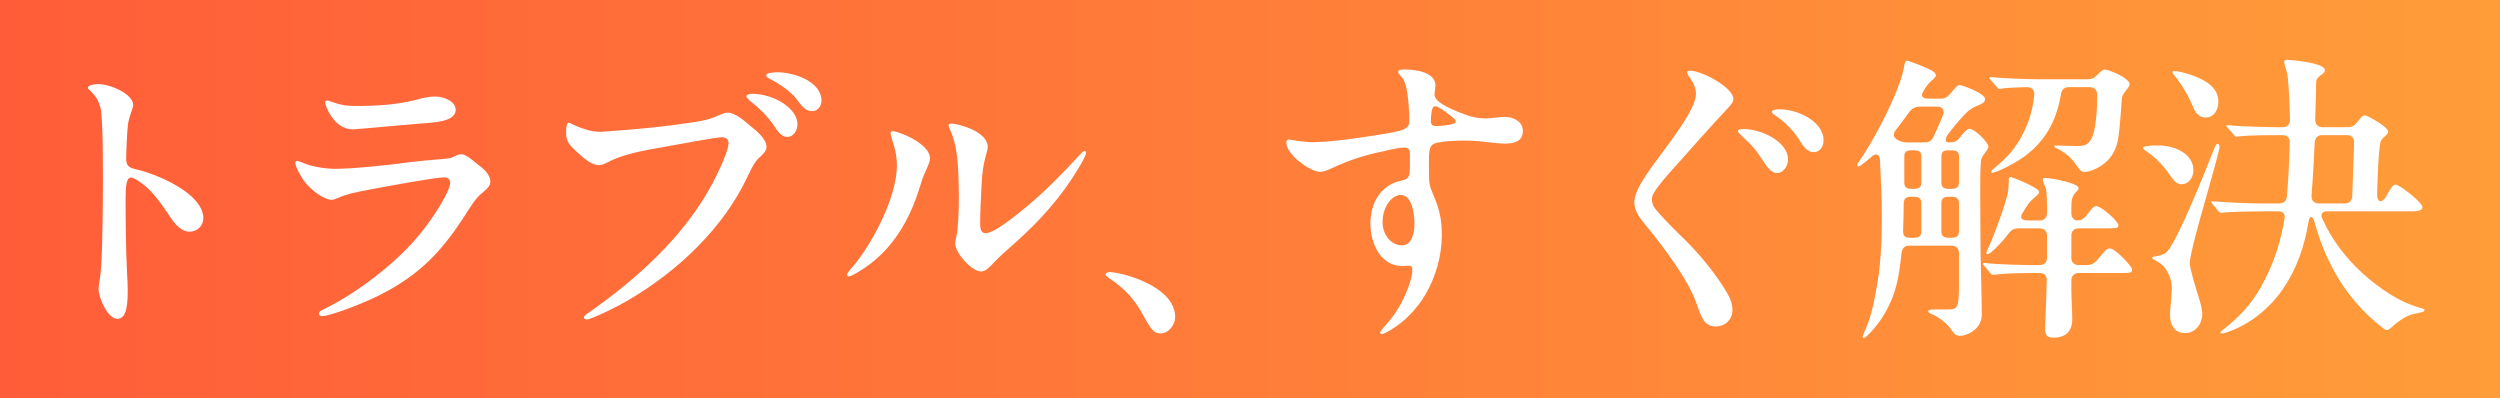 <svg width="540" height="86" viewBox="0 0 540 86" fill="none" xmlns="http://www.w3.org/2000/svg">
<path d="M0 0H540V86H0V0Z" fill="url(#paint0_linear_14_3)"/>
<g filter="url(#filter0_d_14_3)">
<path d="M479.946 72.02C479.618 72.02 479.618 71.889 479.618 71.824C479.618 71.692 479.749 71.561 480.405 71.037C484.669 67.691 487.293 64.346 489.26 60.279C491.36 56.278 492.737 51.686 493.459 47.225C493.655 46.241 493.131 45.651 492.147 45.651H488.867C486.899 45.651 481.979 45.717 480.405 45.913L479.749 45.979C479.552 45.979 479.421 45.913 479.159 45.585L477.912 44.077C477.65 43.749 477.65 43.683 477.65 43.617C477.65 43.486 477.716 43.486 477.847 43.486H477.978C481.258 43.749 485.849 43.945 488.867 43.945H492.278C493.262 43.945 493.918 43.421 493.983 42.371C494.377 37.779 494.508 33.647 494.574 30.826C494.639 29.777 494.049 29.186 492.999 29.186H492.803C491.163 29.186 485.849 29.186 483.816 29.449L483.029 29.514C482.832 29.514 482.766 29.449 482.504 29.121L481.192 27.612C480.93 27.349 480.93 27.218 480.93 27.153C480.93 27.087 480.995 27.022 481.192 27.022H481.323C484.013 27.35 490.244 27.481 492.803 27.481H492.999C494.049 27.481 494.639 26.89 494.639 25.841C494.574 23.151 494.443 19.609 494.18 16.92C494.115 16.264 494.049 15.87 493.918 15.411C493.655 14.427 493.393 13.902 493.393 13.378C493.393 13.05 493.655 12.918 494.049 12.918C494.574 12.918 502.183 13.509 502.183 15.149C502.183 15.542 501.789 15.936 501.265 16.264C500.477 16.854 500.281 17.116 500.281 18.166C500.281 18.56 500.281 20.659 500.084 25.71C500.018 26.825 500.674 27.481 501.724 27.481H507.037C507.89 27.481 508.48 27.218 509.005 26.562C509.398 26.169 509.661 25.775 509.858 25.513C510.186 25.054 510.579 24.922 510.842 24.922C511.366 24.922 515.827 27.415 515.827 28.399C515.827 28.793 515.63 28.989 515.302 29.317C514.384 30.105 514.187 30.301 514.056 31.351C513.728 33.712 513.597 37.386 513.465 41.715C513.334 43.945 514.646 44.077 515.696 41.912C516.548 40.338 516.942 39.878 517.467 39.878C518.32 39.878 523.239 43.749 523.239 44.733C523.239 45.651 521.731 45.651 520.55 45.651H502.576C501.658 45.651 501.199 46.241 501.593 47.16C503.626 51.817 506.84 55.884 510.382 59.098C513.859 62.181 518.123 65.264 522.846 66.51C523.567 66.707 523.698 66.773 523.698 66.97C523.698 67.363 522.977 67.494 521.271 67.822C519.631 68.216 517.729 69.594 516.483 70.774C516.155 71.102 515.827 71.299 515.499 71.299C515.302 71.299 514.974 71.102 514.449 70.643C510.579 67.691 506.971 63.493 504.544 59.229C502.249 55.162 500.937 51.554 499.887 47.816C499.493 46.504 498.837 46.569 498.641 47.881C497.788 53.129 496.214 57.786 493.196 62.312C490.507 66.314 486.112 70.118 480.864 71.824C480.471 71.955 480.077 72.02 479.946 72.02ZM476.469 25.382C475.223 25.382 474.37 24.66 473.845 23.414C472.73 20.724 471.353 18.363 469.647 16.264C469.319 15.936 469.254 15.739 469.254 15.608C469.254 15.477 469.385 15.345 469.713 15.345C470.762 15.345 475.616 16.526 477.716 18.625C478.831 19.74 479.159 20.79 479.159 22.036C479.159 23.676 478.24 25.382 476.469 25.382ZM499.559 38.501L499.297 42.24C499.231 43.289 499.821 43.945 500.871 43.945H506.381C507.431 43.945 508.021 43.421 508.087 42.371L508.48 30.826C508.546 29.777 507.955 29.186 506.906 29.186H501.593C500.543 29.186 499.953 29.842 499.953 31.154C499.821 33.778 499.69 36.992 499.559 38.501ZM471.943 71.955C470.106 71.955 468.729 70.643 468.729 68.019C468.729 67.363 468.794 66.576 468.86 65.92C468.991 64.674 469.122 62.575 469.122 62.115C469.122 60.476 468.27 58.573 467.417 57.589C466.892 56.999 465.908 56.409 465.515 56.212C464.99 55.95 464.859 55.818 464.859 55.687C464.859 55.49 465.252 55.425 465.974 55.294C466.827 55.097 467.483 54.965 468.073 54.375C470.303 52.145 476.732 36.074 478.175 32.335C478.568 31.351 478.699 31.088 479.027 31.088C479.29 31.088 479.421 31.416 479.421 31.744C479.421 32.4 477.716 38.435 476.076 44.208C475.223 47.16 472.993 55.162 472.993 56.802C472.993 58.048 474.436 62.64 474.895 64.149C475.288 65.395 475.682 66.707 475.682 67.888C475.682 69.921 474.239 71.955 471.943 71.955ZM471.222 39.813C470.369 39.813 469.647 39.222 468.794 37.976C467.614 36.139 466.039 34.434 464.072 32.991C463.416 32.532 462.891 32.204 462.891 31.941C462.891 31.679 463.678 31.416 466.236 31.416C469.385 31.416 473.78 32.991 473.78 36.795C473.78 38.501 472.599 39.813 471.222 39.813Z" fill="white"/>
<path d="M402.608 73.004C402.411 73.004 402.346 72.873 402.346 72.742C402.346 72.611 402.411 72.414 402.739 71.627C403.92 69.069 404.707 65.92 405.166 63.099C406.216 57.983 406.478 52.735 406.478 46.241C406.478 43.42 406.281 38.763 406.085 34.762C406.019 33.188 405.166 32.991 404.182 33.909C403.395 34.631 402.739 35.155 402.346 35.418C401.952 35.746 401.558 35.943 401.427 35.943C401.23 35.943 401.165 35.811 401.165 35.615C401.165 35.483 401.296 35.221 401.952 34.303C403.592 31.876 406.478 26.89 408.577 22.167C410.02 19.019 411.07 16.001 411.332 14.099C411.463 13.443 411.595 13.115 411.857 13.115C412.447 13.115 416.449 14.755 417.236 15.214C417.892 15.608 418.154 15.936 418.154 16.264C418.154 16.46 418.023 16.723 417.367 17.313C416.646 17.904 416.383 18.232 415.793 19.15L415.662 19.347C414.94 20.462 414.743 21.315 416.711 21.315H419.138C419.991 21.315 420.647 20.987 421.237 20.265C422.484 18.756 422.877 18.363 423.271 18.363C423.861 18.363 428.781 20.2 428.781 21.38C428.781 22.036 428.19 22.364 427.731 22.561C426.879 22.954 426.026 23.217 425.042 24.07C424.124 24.857 422.615 26.628 420.975 28.727C420.057 29.842 420.057 30.761 420.909 30.761H421.237C422.09 30.761 422.746 30.498 423.271 29.776L423.664 29.252C424.32 28.465 424.976 27.809 425.435 27.809C426.485 27.809 429.502 30.761 429.502 31.679C429.502 32.007 429.174 32.466 428.65 33.188C428.059 33.975 427.928 34.172 427.862 35.155C427.731 36.73 427.731 39.288 427.731 41.518C427.731 47.16 427.797 50.964 427.797 53.916C427.797 56.146 428.059 64.018 428.059 67.954C428.059 71.168 424.845 72.545 423.336 72.545C422.68 72.545 422.287 72.348 421.828 71.692C421.237 70.84 420.778 70.184 419.86 69.462C419.007 68.741 418.089 68.216 417.236 67.822C416.711 67.626 416.514 67.494 416.514 67.232C416.514 66.838 417.17 66.838 418.81 66.838H420.647C422.812 66.838 423.14 66.707 423.14 61.394V54.703C423.14 53.654 422.549 53.063 421.5 53.063H412.251C411.332 53.063 410.808 53.85 410.742 54.572C410.217 59.295 409.758 63.624 406.544 68.609C405.297 70.577 403.067 73.004 402.608 73.004ZM430.355 37.32C430.158 37.32 430.093 37.255 430.093 37.123C430.093 36.926 430.29 36.664 431.208 35.943C434.16 33.516 436.324 30.826 437.899 26.825C438.817 24.463 439.211 22.495 439.407 20.527C439.473 19.412 438.883 18.822 437.768 18.822C435.931 18.888 433.569 18.953 432.782 19.084L431.864 19.216C431.667 19.216 431.601 19.15 431.274 18.756L430.027 17.313C429.83 17.051 429.699 16.92 429.699 16.788C429.699 16.657 429.83 16.657 429.962 16.657H430.093C432.585 16.92 437.964 17.116 440.26 17.116H450.952C451.805 17.116 452.395 16.854 452.986 16.198C453.904 15.28 454.298 15.017 454.626 15.017C455.347 15.017 460.005 16.788 460.005 18.232C460.005 18.428 459.939 18.625 459.217 19.544C458.561 20.396 458.365 20.659 458.299 21.577C457.971 26.431 457.774 28.202 457.578 29.58C457.315 31.613 456.528 33.45 455.085 34.827C453.839 36.008 451.74 37.123 450.296 37.123C449.64 37.123 449.444 36.992 448.722 36.008C447.541 34.172 446.295 33.056 444.196 32.007C443.934 31.876 443.737 31.744 443.737 31.613C443.737 31.548 443.802 31.416 444.065 31.416C444.524 31.416 447.41 31.548 448.591 31.548C450.231 31.548 451.739 31.482 452.461 27.677C452.855 25.578 452.986 23.086 452.986 21.446V20.462C452.986 19.412 452.395 18.822 451.346 18.822H446.885C445.901 18.822 445.311 19.347 445.18 20.331C444.327 25.185 442.556 29.449 438.227 33.056C435.865 35.09 431.142 37.32 430.355 37.32ZM412.054 30.761H415.727C416.646 30.761 417.302 30.367 417.695 29.449C418.417 27.874 419.073 26.366 419.663 24.922C420.122 23.742 419.532 23.02 418.351 23.02H414.94C413.759 23.02 412.972 23.348 412.251 24.398C411.595 25.316 410.611 26.694 409.561 28.005C408.643 29.186 409.102 29.776 410.02 30.301C410.676 30.629 411.332 30.761 412.054 30.761ZM412.972 40.797H413.366C414.678 40.797 415.006 40.337 415.006 39.288V33.909C415.006 32.86 414.678 32.466 413.366 32.466H412.972C411.595 32.466 411.332 32.86 411.332 33.909V39.288C411.332 40.337 411.595 40.797 412.972 40.797ZM420.975 40.797H421.5C422.746 40.797 423.14 40.337 423.14 39.288V33.909C423.14 32.86 422.746 32.466 421.5 32.466H420.975C419.663 32.466 419.335 32.86 419.335 33.909V39.288C419.335 40.337 419.663 40.797 420.975 40.797ZM443.54 72.939C441.834 72.939 441.769 72.02 441.769 70.774C441.769 69.331 442.031 64.477 442.097 60.607C442.162 59.557 441.572 58.967 440.523 58.967H438.686C436.98 58.967 433.635 59.032 431.995 59.229L430.421 59.36C430.224 59.36 430.027 59.164 429.83 58.901L428.584 57.392C428.387 57.196 428.322 57.065 428.322 56.999C428.322 56.868 428.453 56.802 428.518 56.802H428.65C431.273 57.13 437.702 57.261 438.817 57.261H440.523C441.572 57.261 442.162 56.671 442.162 55.621V50.964C442.162 49.915 441.572 49.324 440.523 49.324H435.996C435.144 49.324 434.553 49.587 433.963 50.308C432.585 52.145 431.142 53.588 430.224 54.375C429.699 54.834 429.371 54.9 429.306 54.9C429.174 54.9 429.043 54.834 429.043 54.638C429.043 54.506 429.174 54.178 429.568 53.326C430.421 51.554 431.208 49.259 432.061 46.963C432.782 44.995 433.373 43.027 433.635 41.912C433.832 40.862 433.897 40.075 433.897 38.698C433.897 38.435 434.029 38.238 434.291 38.238C434.619 38.238 440.457 40.534 440.457 41.453C440.457 41.649 440.391 41.846 439.67 42.502C438.62 43.42 438.358 43.617 437.833 44.47C437.636 44.798 437.112 45.585 436.849 46.044C436.128 47.16 436.849 47.619 437.964 47.619H440.523C441.572 47.619 442.162 47.028 442.162 45.979V44.667C442.162 43.224 442.097 41.912 442.031 41.387C441.966 40.862 441.834 40.469 441.441 39.55C441.31 39.222 441.244 38.894 441.244 38.829C441.244 38.501 441.506 38.435 441.834 38.435C442.818 38.435 448.984 39.485 448.984 40.666C448.984 40.862 448.788 41.125 448.46 41.453C447.607 42.305 447.41 43.027 447.41 44.929V45.979C447.41 47.028 448.001 47.619 448.656 47.619C449.378 47.619 450.1 47.487 451.149 45.913C452.002 44.798 452.33 44.536 452.855 44.536C453.904 44.536 457.578 47.816 457.578 48.668C457.578 49.259 457.184 49.324 454.757 49.324H449.05C448.001 49.324 447.41 49.915 447.41 50.964V55.621C447.41 56.671 448.001 57.261 449.05 57.261H450.231C451.871 57.261 452.264 57.13 453.576 55.49C454.757 54.047 455.15 53.654 455.741 53.654C456.856 53.654 460.529 57.524 460.529 58.18C460.529 58.967 460.201 58.967 457.84 58.967H449.05C448.001 58.967 447.41 59.557 447.41 60.607V62.575C447.41 64.346 447.607 66.97 447.607 68.937C447.607 71.758 445.967 72.939 443.54 72.939ZM412.71 51.358H413.366C414.678 51.358 415.006 50.898 415.006 49.849V44.011C415.006 42.961 414.678 42.502 413.366 42.502H412.907C411.529 42.502 411.267 42.961 411.201 44.011C411.201 45.913 411.135 48.012 411.07 49.783C411.07 50.898 411.332 51.358 412.71 51.358ZM420.975 51.358H421.5C422.746 51.358 423.14 50.898 423.14 49.849V44.011C423.14 42.961 422.746 42.502 421.5 42.502H420.975C419.663 42.502 419.335 42.961 419.335 44.011V49.849C419.335 50.898 419.663 51.358 420.975 51.358Z" fill="white"/>
<path d="M364.431 15.608C364.431 15.345 364.759 15.28 365.152 15.28C367.58 15.28 374.402 18.887 374.402 21.38C374.402 22.036 373.942 22.561 373.352 23.217C369.351 27.481 365.415 31.941 362.266 35.483C360.102 37.845 358.002 40.272 357.215 41.715C356.887 42.24 356.822 42.633 356.822 43.093C356.822 43.617 356.953 44.208 357.281 44.732C358.199 46.175 362.529 50.439 364.168 52.014C367.711 55.556 370.991 59.754 373.024 63.23C373.877 64.674 374.205 65.789 374.205 67.035C374.205 69.003 372.63 70.512 370.597 70.512C368.039 70.512 367.448 68.413 366.333 65.264C364.562 60.213 358.855 52.735 355.444 48.603C354.263 47.16 353.017 45.651 353.017 43.683C353.017 41.518 354.985 38.566 356.953 35.811C360.298 31.154 366.333 23.742 366.333 20.265C366.333 19.019 365.677 17.641 364.759 16.46C364.562 16.133 364.431 15.87 364.431 15.608ZM384.438 23.61C388.308 23.61 393.884 26.234 393.884 30.301C393.884 31.81 392.965 32.859 391.85 32.859C390.145 32.859 389.423 31.416 388.308 29.711C386.996 27.743 385.028 25.972 383.454 24.922C383.126 24.726 382.732 24.463 382.732 24.135C382.732 23.742 383.585 23.61 384.438 23.61ZM376.697 27.874C380.371 27.874 386.209 30.564 386.209 34.434C386.209 36.008 385.094 37.386 383.847 37.386C382.601 37.386 381.748 36.205 380.305 33.975C379.124 32.072 377.878 30.892 376.238 29.383C376.041 29.186 375.385 28.596 375.385 28.333C375.385 27.94 376.041 27.874 376.697 27.874Z" fill="white"/>
<path d="M277.844 30.826C277.844 30.301 278.107 30.039 278.631 30.17C280.206 30.433 282.239 30.761 283.945 30.695C288.143 30.629 293.587 29.776 298.113 29.055C304.148 28.137 304.411 27.612 304.411 25.841C304.411 24.529 304.279 22.364 304.017 20.265C303.755 18.56 303.427 17.379 302.705 16.592C302.311 16.133 301.983 15.805 301.983 15.542C301.983 15.017 302.836 15.017 303.558 15.017C305.985 15.017 310.052 15.673 310.052 18.428C310.052 19.084 309.855 19.937 309.855 20.396C309.855 21.971 312.741 23.282 315.365 24.332C317.333 25.119 318.842 25.578 321.006 25.578C321.728 25.578 323.105 25.382 323.893 25.316C324.286 25.25 324.745 25.25 325.073 25.25C326.844 25.25 328.944 26.234 328.944 28.268C328.944 30.629 326.91 31.023 325.008 31.023C323.63 31.023 320.941 30.629 319.432 30.498C318.448 30.433 317.464 30.367 316.415 30.367C313.922 30.367 310.905 30.564 309.789 31.023C308.937 31.416 308.74 32.269 308.674 33.45C308.609 34.696 308.674 36.599 308.674 37.779C308.674 39.419 308.74 40.141 309.527 41.912C310.905 45.126 311.429 47.225 311.429 50.833C311.429 55.293 310.117 59.82 307.887 63.624C306.05 66.773 303.295 69.528 300.54 71.168C299.491 71.824 298.835 72.152 298.441 72.152C298.245 72.152 298.113 72.02 298.113 71.824C298.113 71.627 298.441 71.233 298.835 70.774C300.672 68.806 302.443 66.314 303.558 63.624C304.345 61.919 305.067 59.688 305.067 58.311C305.067 57.786 304.935 57.392 304.279 57.392C303.886 57.392 303.361 57.458 302.902 57.458C298.048 57.458 296.014 52.342 296.014 48.34C296.014 44.011 298.048 40.01 302.639 39.026C304.214 38.698 304.542 38.304 304.542 36.008V33.516C304.542 32.335 304.345 31.876 303.164 31.876C302.443 31.876 300.475 32.269 299.163 32.597C294.506 33.581 291.947 34.368 287.224 36.533C286.503 36.861 285.781 37.123 285.125 37.123C283.092 37.123 277.844 33.45 277.844 30.826ZM309.921 22.954C309.658 22.954 309.461 23.217 309.33 23.676C309.133 24.463 309.068 25.513 309.068 26.103C309.068 26.956 309.396 27.218 310.183 27.218C310.97 27.218 313.004 27.087 313.988 26.694C314.316 26.562 314.447 26.431 314.447 26.234C314.447 26.038 314.316 25.841 314.053 25.578C313.528 25.119 312.807 24.594 312.282 24.201C311.889 23.873 311.298 23.479 310.773 23.217C310.445 23.02 310.117 22.954 309.921 22.954ZM305.526 48.34C305.526 46.044 304.935 42.109 302.574 42.109C300.54 42.109 298.638 44.798 298.638 47.947C298.638 50.833 300.54 52.998 302.836 52.998C304.935 52.998 305.526 50.374 305.526 48.34Z" fill="white"/>
<path d="M253.836 68.478C253.836 70.118 252.458 72.02 250.687 72.02C249.31 72.02 248.719 71.365 246.883 68.019C245.308 65.133 243.406 62.64 239.667 60.148C239.208 59.885 238.814 59.492 238.814 59.295C238.814 59.098 239.077 58.77 239.601 58.77C242.225 58.77 253.836 61.788 253.836 68.478Z" fill="white"/>
<path d="M234.603 32.925C234.603 33.515 233.619 35.286 232.832 36.533C229.356 42.371 224.567 47.75 219.385 52.342C217.483 54.047 215.646 55.621 214.597 56.802C213.744 57.72 212.891 58.639 211.907 58.639C209.939 58.639 206.331 54.703 206.331 52.604C206.331 52.276 206.463 51.62 206.594 50.964C206.922 49.521 207.119 46.11 207.119 42.764C207.053 35.943 206.922 31.613 205.085 27.743C205.02 27.546 204.888 27.218 204.888 27.021C204.888 26.825 205.085 26.693 205.544 26.693C206.659 26.693 213.35 28.268 213.35 31.744C213.35 32.269 213.153 32.859 212.957 33.515C212.366 35.811 212.17 37.254 212.038 39.681C211.842 43.289 211.71 45.979 211.71 48.471C211.71 49.39 211.907 50.374 212.891 50.374C214.531 50.374 218.336 47.487 221.55 44.798C225.617 41.453 229.421 37.582 233.226 33.45C233.685 32.991 234.013 32.597 234.275 32.597C234.472 32.597 234.603 32.728 234.603 32.925ZM200.887 34.237C200.887 34.893 200.362 36.008 199.969 36.926C199.378 38.107 199.116 38.96 198.722 40.272C196.426 47.815 192.622 53.916 186.784 57.852C185.669 58.573 184.029 59.688 183.307 59.688C183.11 59.688 182.979 59.557 182.979 59.36C182.979 58.967 183.57 58.311 184.16 57.655C188.686 52.276 193.737 42.371 193.737 35.68C193.737 33.975 193.409 32.335 192.884 30.826C192.622 29.973 192.359 29.12 192.359 28.727C192.359 28.399 192.556 28.333 192.819 28.333C193.999 28.333 200.887 30.957 200.887 34.237Z" fill="white"/>
<path d="M167.927 15.608C171.469 15.608 177.438 17.576 177.438 21.774C177.438 22.889 176.651 24.004 175.47 24.004C173.831 24.004 173.043 22.692 171.928 21.249C170.813 19.806 168.386 18.1 166.418 17.116C165.959 16.854 165.5 16.657 165.5 16.264C165.5 15.739 167.074 15.608 167.927 15.608ZM162.417 20.265C167.271 20.265 172.256 23.479 172.256 26.825C172.256 28.137 171.403 29.58 170.026 29.58C168.845 29.58 167.927 28.333 167.14 27.087C165.828 25.119 163.991 23.348 162.154 21.905C161.695 21.511 161.236 21.118 161.236 20.79C161.236 20.396 161.958 20.265 162.417 20.265ZM122.862 26.497C123.059 26.497 123.518 26.825 124.174 27.087C124.896 27.415 125.749 27.743 126.864 28.071C129.094 28.661 130.012 28.465 132.571 28.268C138.671 27.809 143.591 27.349 149.626 26.431C152.774 25.906 153.102 25.841 155.857 24.66C156.316 24.463 156.841 24.332 157.169 24.332C158.809 24.332 160.777 26.103 162.023 27.153C163.335 28.202 165.565 29.973 165.565 31.744C165.565 32.728 164.516 33.581 163.86 34.171C162.81 35.221 162.154 36.73 161.433 38.238C156.316 49.062 146.739 58.376 135.654 64.87C134.538 65.592 127.913 69.003 126.733 69.003C126.339 69.003 126.142 68.872 126.142 68.544C126.142 68.216 126.536 67.953 127.126 67.56C134.014 62.706 145.952 53.588 152.971 41.256C154.217 39.222 157.366 32.925 157.366 30.892C157.366 30.105 156.776 29.645 155.923 29.645C154.873 29.645 148.707 30.76 143.394 31.744C139.327 32.466 134.604 33.253 131.324 35.024C130.537 35.418 129.947 35.68 129.356 35.68C127.848 35.68 126.077 34.237 124.305 32.532C122.797 31.154 122.272 30.367 122.272 28.596C122.272 27.284 122.469 26.497 122.862 26.497Z" fill="white"/>
<path d="M70.683 21.708C70.945 21.708 71.733 22.036 72.585 22.299C74.028 22.758 75.078 22.889 76.98 22.889C81.769 22.889 85.77 22.561 89.575 21.643C91.346 21.118 92.723 20.855 93.97 20.855C95.938 20.855 98.43 21.905 98.43 23.742C98.43 26.431 93.117 26.497 90.69 26.694C87.476 26.956 76.915 27.94 76.193 27.94C71.995 27.94 70.224 22.627 70.224 22.167C70.224 21.905 70.355 21.708 70.683 21.708ZM68.912 67.757C68.912 67.297 69.109 67.232 70.617 66.445C75.931 63.821 82.031 59.36 86.557 55.031C90.296 51.489 93.445 47.291 95.806 43.093C96.265 42.24 97.249 40.403 97.249 39.485C97.249 38.829 96.79 38.304 95.938 38.304C93.97 38.304 82.359 40.469 79.276 41.059C76.849 41.518 74.881 41.912 72.979 42.765C72.192 43.093 71.929 43.158 71.667 43.158C70.093 43.158 67.272 41.256 65.632 39.026C65.042 38.173 63.795 36.008 63.795 35.221C63.795 34.959 63.926 34.762 64.189 34.762C64.517 34.762 65.042 35.024 65.566 35.221C67.272 36.008 70.486 36.467 72.323 36.467C76.521 36.467 84.261 35.615 88.525 35.024C93.117 34.499 95.085 34.434 96.659 34.237C97.381 34.172 97.512 34.04 98.299 33.712C98.758 33.45 99.217 33.319 99.611 33.319C100.595 33.319 101.71 34.303 103.153 35.483C104.334 36.336 105.908 37.648 105.908 39.222C105.908 40.141 105.318 40.731 103.94 41.846C102.694 42.896 101.579 44.733 100.529 46.372C95.544 54.113 90.755 59.426 81.572 63.952C78.555 65.461 71.404 68.281 69.568 68.281C69.109 68.281 68.912 68.019 68.912 67.757Z" fill="white"/>
<path d="M18.993 18.953C18.993 18.297 20.567 18.166 21.289 18.166C23.716 18.166 28.767 20.265 28.767 22.692C28.767 23.086 28.57 23.545 28.308 24.332C28.045 25.119 27.848 25.709 27.652 26.759C27.455 28.268 27.258 32.859 27.258 34.303C27.258 35.615 27.717 36.205 29.226 36.533C33.49 37.451 43.919 41.649 43.919 47.16C43.919 48.799 42.542 50.046 40.968 50.046C39.262 50.046 37.95 48.603 36.901 47.094C35.195 44.47 32.899 41.125 30.472 39.485C29.685 38.894 28.832 38.37 28.242 38.37C27.324 38.37 27.127 40.141 27.127 43.027C27.127 48.471 27.192 53.85 27.455 59.164C27.52 60.279 27.586 61.459 27.586 62.575C27.586 65.198 27.52 68.872 25.356 68.872C23.322 68.872 21.289 64.477 21.289 62.312C21.289 61.984 21.42 61.132 21.551 60.344C22.076 57.327 22.142 49.324 22.207 43.88C22.273 36.139 22.273 25.447 21.682 23.217C21.289 21.708 20.698 20.79 19.583 19.675C19.058 19.215 18.993 19.15 18.993 18.953Z" fill="white"/>
</g>
<defs>
<filter id="filter0_d_14_3" x="8.993" y="2.918" width="524.705" height="80.086" filterUnits="userSpaceOnUse" color-interpolation-filters="sRGB">
<feFlood flood-opacity="0" result="BackgroundImageFix"/>
<feColorMatrix in="SourceAlpha" type="matrix" values="0 0 0 0 0 0 0 0 0 0 0 0 0 0 0 0 0 0 127 0" result="hardAlpha"/>
<feOffset/>
<feGaussianBlur stdDeviation="5"/>
<feComposite in2="hardAlpha" operator="out"/>
<feColorMatrix type="matrix" values="0 0 0 0 1 0 0 0 0 1 0 0 0 0 1 0 0 0 0.25 0"/>
<feBlend mode="normal" in2="BackgroundImageFix" result="effect1_dropShadow_14_3"/>
<feBlend mode="normal" in="SourceGraphic" in2="effect1_dropShadow_14_3" result="shape"/>
</filter>
<linearGradient id="paint0_linear_14_3" x1="540" y1="43" x2="0" y2="43" gradientUnits="userSpaceOnUse">
<stop stop-color="#FF9D39"/>
<stop offset="1" stop-color="#FF5D39"/>
</linearGradient>
</defs>
</svg>
